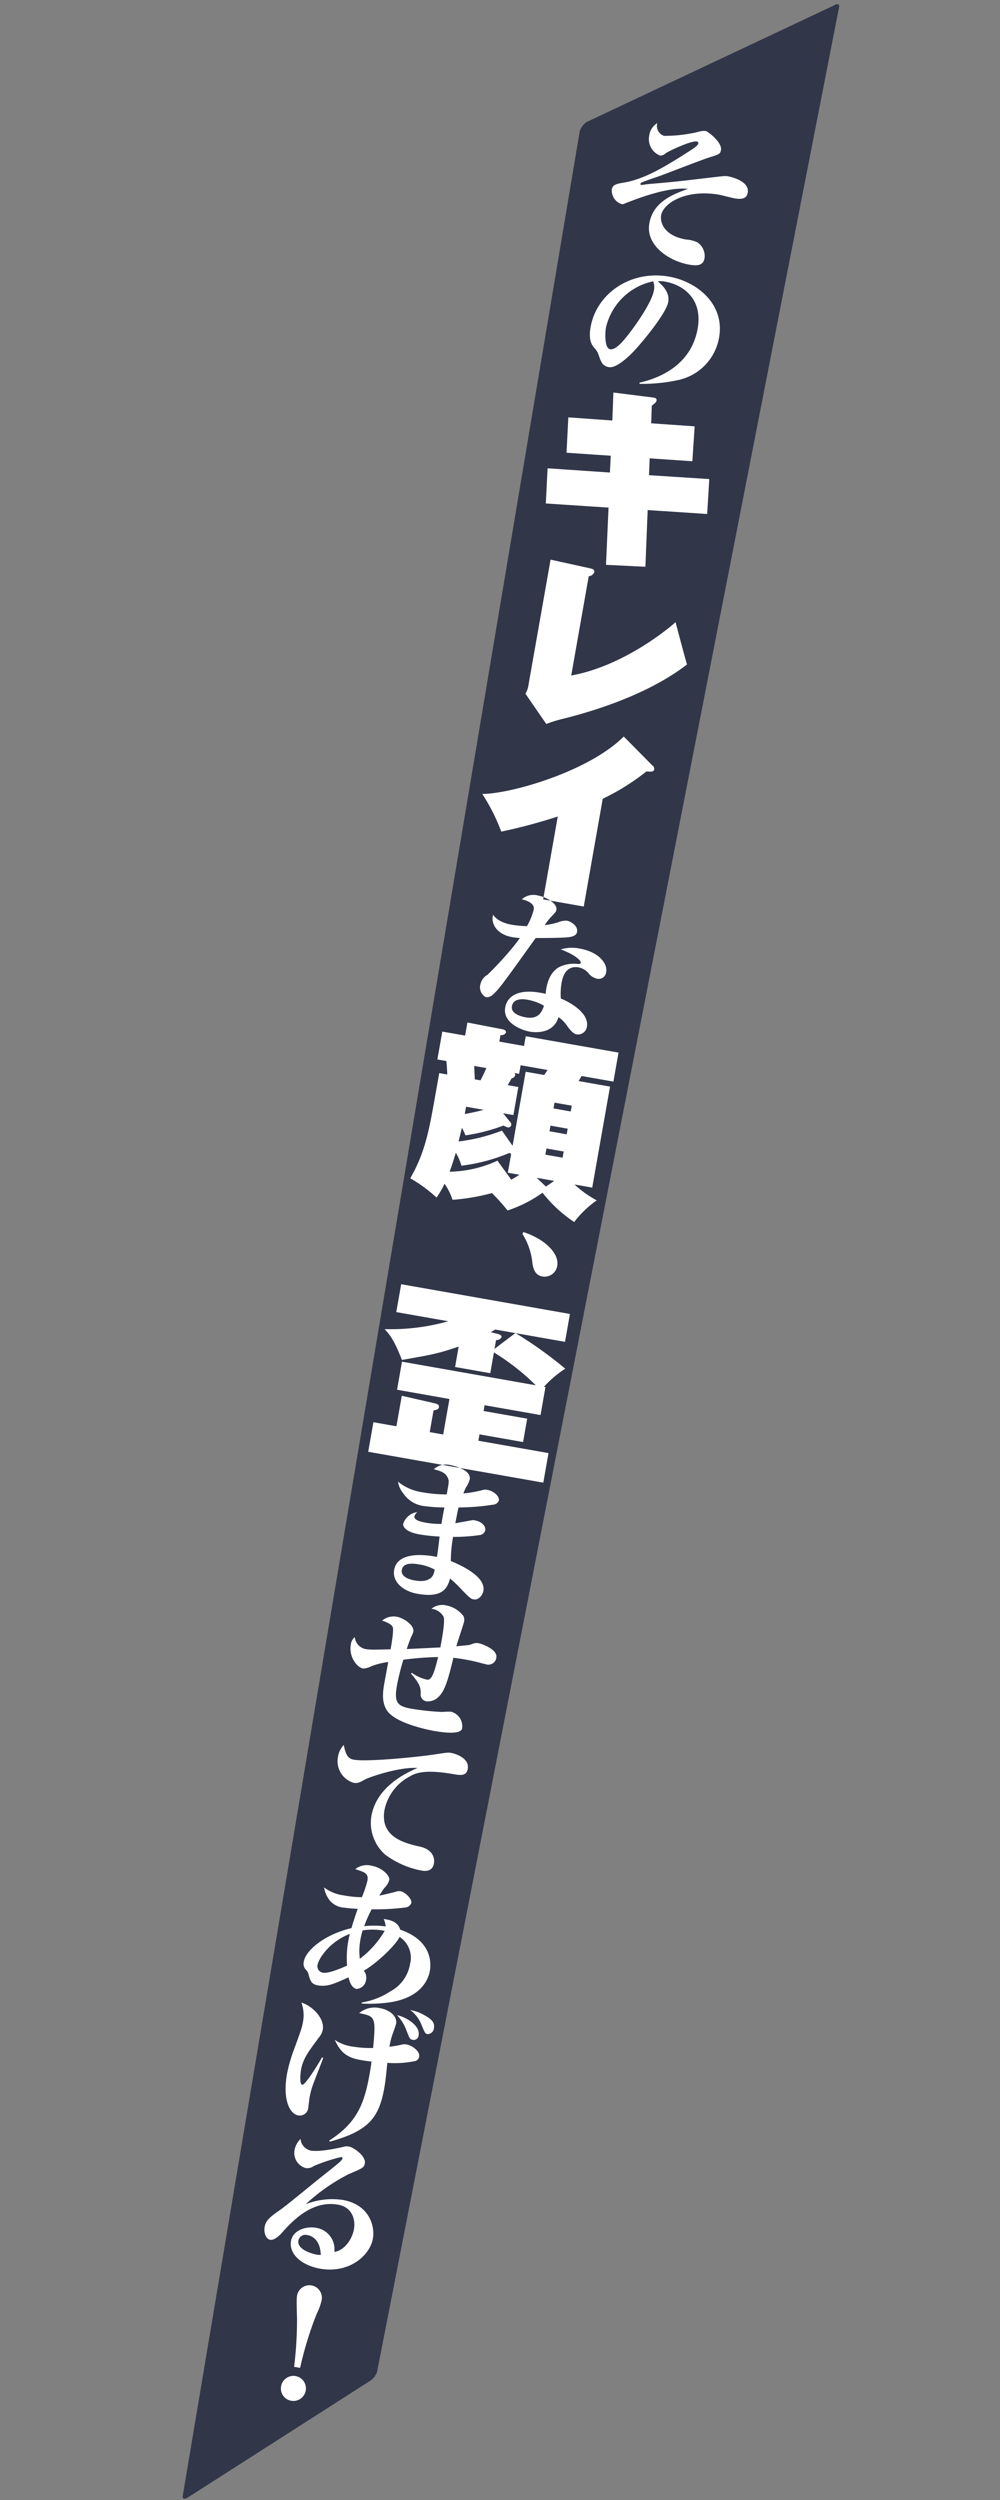 <svg xmlns="http://www.w3.org/2000/svg" width="200" height="500" viewBox="0 0 200 500">
  <rect x="0" y="0" width="200" height="500" fill="#808080" stroke="none"/>
  <defs>
    <style>
      .cls-1 {
        fill: #313649;
      }

      .cls-1, .cls-2 {
        fill-rule: evenodd;
      }

      .cls-2 {
        fill: #fff;
      }
    </style>
  </defs>
  <g id="chara_yuni_line">
    <g id="セリフ">
      <path id="長方形_2_のコピー_3" data-name="長方形 2 のコピー 3" class="cls-1" d="M117.387,466.376L166.761,443.1c0.692-.443,1.168-0.316,1.062.285L75.427,916.3a3.454,3.454,0,0,1-1.446,1.891L37.607,941.473c-0.693.443-1.168,0.315-1.062-.285l79.4-472.922A3.453,3.453,0,0,1,117.387,466.376Z" transform="translate(0 -442)"/>
      <path id="そのキレイな顔_歪ませてあげる_" data-name="そのキレイな顔、歪ませてあげる！" class="cls-2" d="M149.545,480.521c0.418-2.366-3.6-3.2-3.814-3.236-0.629-.111-0.784-0.107-3.087.166-6.4.755-7.134,0.873-13.059,1.373-0.22.023-1.237,0.183-1.326,0.167a0.2,0.2,0,0,1-.173-0.246,0.727,0.727,0,0,1,.493-0.346c0.472-.225,2.965-1.052,3.527-1.262,1.385-.5,8.185-3.158,9.755-3.653,2.026-.631,2.192-0.695,2.334-1.5,0.259-1.467-2.56-3.694-3.069-3.784a4.106,4.106,0,0,0-1.612.21,28.894,28.894,0,0,1-6.713.762,2.089,2.089,0,0,1-1.341-2.552,3.435,3.435,0,0,0-1.614,2.5,3.517,3.517,0,0,0,2.2,4,1.488,1.488,0,0,0,1.069-.46c0.805-.537,5.145-2.551,6.193-2.367a0.349,0.349,0,0,1,.366.374c-0.074.419-.813,0.937-1.925,1.637-5.016,3.223-8.978,5.551-12.954,6.209-1.5.261-2.264,0.4-2.433,1.362a2.857,2.857,0,0,0,1.923,2.933,0.939,0.939,0,0,0,.7-0.123c3.051-1.192,8.807-3.358,12.618-2.9-4.169,1.4-7.081,3.2-7.736,6.913-0.771,4.373,3.925,7.517,7.969,8.23,1.527,0.269,2.8.246,3.067-1.281a3.264,3.264,0,0,0-1.445-3.189,6.4,6.4,0,0,0-2.28-.556c-4.313-.761-5.214-3.36-4.95-4.857,0.417-2.366,4.885-5.285,11.654-4.091,0.449,0.079,2.544.634,3.024,0.718C149.121,482.052,149.429,481.18,149.545,480.521Zm-5.73,29c1.194-6.769-4.5-11.233-10.016-12.2-7.638-1.347-14.487,3.344-15.681,10.113-0.438,2.486.218,3.5,0.647,4.036a3.9,3.9,0,0,1,.966,1.53c0.467,1.379.755,2.2,2.042,2.429,1.708,0.3,4.673-2.851,5.051-3.248,2.213-2.389,6.448-7.665,6.817-9.761,0.344-1.947-1.089-3.281-2.076-4.165a4.936,4.936,0,0,1,1.5.079c3.384,0.6,7.544,3.276,6.467,9.386-1.2,6.829-6.877,9.751-11.667,10.821l0.082,0.231a33.769,33.769,0,0,0,7.8-.787A10.532,10.532,0,0,0,143.815,509.516ZM130.757,500.2c-0.3,1.678-2.241,4.825-4,7.263-1.707,2.324-3.468,4.608-4.726,4.386-1.2-.211-1-3.449-0.839-4.348a12.28,12.28,0,0,1,9.442-9.237A3.181,3.181,0,0,1,130.757,500.2Zm-0.519,26.461,0.12-3.527c0.887-.654.92-0.841,0.947-0.991,0.1-.561-0.394-0.609-1-0.677l-7.623-.959-0.215,5.594-8.8-.626-0.36,7.073,8.844,0.595-0.168,3.365-12.465-.848-0.353,7.036,12.546,0.823L121.2,554.966l7.879,0.386,0.456-11.338,11.9,0.786,0.422-6.985L129.8,537.04l0.132-3.371,8.538,0.58,0.459-6.979Zm-20.122,27.265L105.71,578.92a4.451,4.451,0,0,1-.629,1.817l4.177,6.06a24.867,24.867,0,0,1,2.782-.9c3.468-.854,16.42-4.087,25.354-11-0.43-1.5-.617-2.192-2.288-8.465-0.24.266-9.743,8.658-20.86,10.671l3.5-19.865a1.27,1.27,0,0,0,1.1-.771c0.1-.6-0.381-0.684-0.823-0.8Zm10.43,47.83a46.6,46.6,0,0,0,8.757-5.476c0.949,0.09,1.448.1,1.541-.423a0.8,0.8,0,0,0-.368-0.759l-5.729-5.794c-6.891,6.924-22.467,11.469-28.294,11.483a38.269,38.269,0,0,1,3.8,7.536,108.568,108.568,0,0,0,11.3-3.023l-2.922,16.574,8.118,1.431Zm-5.133,26.623c0.222-1.258-1.325-2.118-2.044-2.245a4.083,4.083,0,0,0-1.823.358,16.645,16.645,0,0,1-2.6.531,11.181,11.181,0,0,1,1.241-1.6c0.954-1.037,1.019-1.056,1.093-1.475,0.228-1.288-2.141-2.57-3.668-2.84a3.488,3.488,0,0,0-3.252.755c1.277,0.287,2.586.919,2.391,2.027a12.927,12.927,0,0,1-1.362,3.343,21.146,21.146,0,0,1-2.977-.278c-0.629-.111-2.756-0.486-3.787-2-0.5,1.61.579,3.9,3.843,4.476a14.5,14.5,0,0,0,1.514.175c-0.284.382-.613,0.849-1.327,1.742a67.429,67.429,0,0,1-5.157,5.607,2.914,2.914,0,0,0-1.423,1.942,2.21,2.21,0,0,0,1.126,2.546,1.755,1.755,0,0,0,1.173-.349c1.341-1.123,2.08-2.166,8.758-11.489,2.935-.007,3.925-0.018,5.731-0.1C113.9,629.443,115.239,629.37,115.413,628.382Zm5.826,7.945c0.28-1.588-1.468-3.934-5.272-4.605a7.778,7.778,0,0,0-3.827.159c2.9,1.067,4.079,2.264,4.016,2.623-0.048.27-.3,0.317-0.668,0.284a6.712,6.712,0,0,0-3.732.67c-2.142,1.29-2.5,4.007-2.635,5.31-5.9-1.38-7.743.828-8.075,2.715-0.55,3.115,3.3,4.566,4.919,4.851,0.689,0.122,4.669.669,5.733-2.911a6.755,6.755,0,0,1,1.8,1.862c0.948,1.279,1.43,1.518,1.88,1.6a1.8,1.8,0,0,0,2-1.532c0.5-2.845-3.653-5.029-5.212-5.644a12.918,12.918,0,0,1,.133-3.034c0.153-.869.65-3.684,3.465-3.188a3.522,3.522,0,0,1,2.132,1.4,3.078,3.078,0,0,0,1.428.838A1.507,1.507,0,0,0,121.239,636.327Zm-12.445,6.823c-0.4,1.227-1.106,2.77-3.622,2.327-0.389-.069-3.085-0.544-2.789-2.222,0.317-1.8,2.653-1.385,3.042-1.316A9.826,9.826,0,0,1,108.794,643.15ZM86.967,661.588c-1.181,6.7-2.027,11.061-4.916,16.068a28.914,28.914,0,0,1,5.26,3.859,19.33,19.33,0,0,0,1.606-2.764,12.948,12.948,0,0,1,1.594,3.212,42.184,42.184,0,0,0,7.876-1.35,38.626,38.626,0,0,1,3.128,3.483,26.016,26.016,0,0,0,6.991-3.55,26.9,26.9,0,0,0,6.334,5.861,20.294,20.294,0,0,1,4.506-4.336,21.487,21.487,0,0,1-4.454-3.177l3.554,0.627,3.562-20.2-6.285-1.108,0.6-1.013,6.36,1.122,1.022-5.8-18.556-3.272-0.343,1.945-4.938-.87,0.231-1.31a1.011,1.011,0,0,0,1.091-.5c0.086-.486-0.506-0.629-0.768-0.675L93.485,646.5l-0.462,2.618-4.564-.8-0.983,5.574,1.8,0.316c0.108,1.138.135,1.644,0.181,2.694l-1.609-.284Zm25.551,11.95-3.442-.607,0.218-1.234,3.442,0.607Zm-10-2.379-2.126-3.037a35.511,35.511,0,0,1-8.677,2.173c0.455-1.925.532-2.143,0.675-2.735a11.627,11.627,0,0,1,.7,1.512,36.431,36.431,0,0,0,7.638-1.971,2.487,2.487,0,0,0,.821.376,0.59,0.59,0,0,0,.7-0.455,0.611,0.611,0,0,0-.139-0.526l-1.488-1.844,2.058,0.362,0.989-5.611-2.132-.376c0.216-.348.33-0.559,0.781-1.367a0.863,0.863,0,0,0,.724-0.605,0.491,0.491,0,0,0-.189-0.458l0.972,0.172,0.3-1.721,5.387,0.95c-0.209.31-.475,0.726-0.678,1l-3.7-.653Zm10.82-2.3-3.441-.607,0.2-1.122,3.442,0.607Zm-2.432-6.331,3.442,0.607-0.2,1.16-3.442-.607Zm-13.632-6.917c-0.262.61-.517,1.182-1.166,2.456l-1.16-.2c0.011-.5-0.031-0.7-0.106-2.681Zm-0.509,8.358c-0.282.066-1.741,0.465-3.811,0.833l0.257-1.459Zm2.721,10.162a23.565,23.565,0,0,1-9.57,2.209c0.73-1.954.99-2.989,1.247-3.792a11.112,11.112,0,0,1,1.125,2.59,35.725,35.725,0,0,0,9.592-2.552,1.985,1.985,0,0,0,.355.178l-0.667,3.779,2.32,0.409c-1.043.665-1.382,0.836-1.639,0.984Zm7.844,3.428,3.516,0.62-1.665,1.133Zm-2.848,11.215a13.278,13.278,0,0,1,2.009,5.944c0.213,1.242.608,2.331,1.986,2.574a2.552,2.552,0,0,0,2.975-2.162c0.4-2.246-2.141-5.2-6.782-6.724ZM80.4,714.336l-0.989,5.612L89.891,721.8,88.637,728.9l-2.694-.475,0.765-4.34c0.764-.174,1-0.209,1.08-0.658,0.073-.411-0.238-0.62-0.867-0.77l-6.562-1.5-1.075,6.1-4.6-.812-1.042,5.911,35.018,6.175,1.042-5.911-14.029-2.474,0.224-1.272,8.717,1.537,0.824-4.676L96.719,724.2l0.2-1.16,11.186,1.972,0.99-5.611-0.3-.053a21.062,21.062,0,0,1,4.262-3.608,82.543,82.543,0,0,0-9.932-7.113l9.877,1.742,0.982-5.575-33.745-5.95-0.983,5.575,10.4,1.833a42.415,42.415,0,0,1-12.737,1.573c0.81,0.876,1.825,1.9,3.465,6.166,6.25-1.1,7.125-1.251,11.348-2.666L91.019,715.4l7.033,1.241,0.732-4.153a45.632,45.632,0,0,1,8.37,6.568Zm18.5-2.562,0.31-1.758a1.168,1.168,0,0,0,1.1-.577c0.079-.449-0.587-0.605-0.955-0.708l-1.221-.293c0.125-.055.772-0.442,0.9-0.535l4.04,0.713Zm-2.225,48.4c0.5-2.816-4.268-5.046-6.514-5.967a28.985,28.985,0,0,1,.45-4.831,35.266,35.266,0,0,0,5.314-.36,1.311,1.311,0,0,0,1.124-.945c0.137-.778-0.589-1.74-2.146-2.015a1.357,1.357,0,0,0-.555,0c-0.446.076-2.775,0.5-3.286,0.594,0.257-1.282.453-2.391,0.65-3.159a45.9,45.9,0,0,0,6.861-.551,1.321,1.321,0,0,0,1.2-.838c0.132-.749-0.842-1.878-2.43-2.158a2.319,2.319,0,0,0-1.106.144,26.565,26.565,0,0,1-3.566.607,9.86,9.86,0,0,1,.567-1.29,4.629,4.629,0,0,0,.71-1.573c0.3-1.708-2.751-2.616-3.859-2.812a3.594,3.594,0,0,0-3.328.834c1.212,0.307,2.424.613,2.877,1.9,0.185,0.527.138,0.8-.3,3.128a27.51,27.51,0,0,1-4.836-.421,9.969,9.969,0,0,1-4.905-2.131,4.792,4.792,0,0,0,1.093,2.385,5.815,5.815,0,0,0,4.282,2.516,29.811,29.811,0,0,0,3.908.256c-0.389,2.032-.431,2.272-0.581,3.295a16.28,16.28,0,0,1-3.078-.234c-1.018-.179-2.475-0.5-2.333-1.307a1.8,1.8,0,0,1,.578-0.824,3.448,3.448,0,0,0-2.817,2.313c-0.137.779,0.839,1.723,3.145,2.13a33.331,33.331,0,0,0,4.121.449c-0.093.879-.387,3.421-0.533,4.075-1.313-.262-7.832-1.474-8.55,2.6-0.417,2.366,1.78,4.267,4.655,4.774,4.972,0.877,5.96-1.049,6.529-3.049a24.576,24.576,0,0,1,2.507,2.419c1.441,1.458,1.625,1.645,2.254,1.756C95.766,762.047,96.547,760.949,96.684,760.171Zm-9.751-4.252c-0.232,2.368-2.348,2.458-4.026,2.162-0.359-.063-2.815-0.5-2.536-2.084,0.211-1.2,1.434-1.476,3.471-1.117A9.592,9.592,0,0,1,86.933,755.919Zm12.343,17.574c0.28-1.588-2.884-2.733-3.513-2.844a1.94,1.94,0,0,0-.865,0c-0.16.034-.888,0.307-1.048,0.341-0.446.075-1.982,0.206-2.578,0.255,0.227-.763,1.488-4.586,1.536-4.855a1.613,1.613,0,0,0-.153-1.232,5.672,5.672,0,0,0-3.4-2.082,3.458,3.458,0,0,0-2.962.682,3.123,3.123,0,0,1,2.435,1.6c0.361,0.929-.452,5.016-0.647,6.124l-6.6.318-0.125.009c0.273-.847.571-1.659,0.734-2.063,0.067-.2.541-1.14,0.583-1.38,0.248-1.407-2.069-2.8-3.3-3.021a3.609,3.609,0,0,0-2.948.778c0.439,0.139,1.81.6,2.123,1.27,0.264,0.6-.253,3.538-0.417,4.466-1.49.046-1.675,0.044-3.316,0.064a10.424,10.424,0,0,1-1.529-.084,2.693,2.693,0,0,1-2.322-2.417,2.267,2.267,0,0,0-.794,1.527c-0.428,2.426,1.267,4.547,2.466,4.759a4.33,4.33,0,0,0,1.725-.5,15,15,0,0,1,3.293-.809c-0.111.629-.68,3.679-0.8,4.367-0.38,2.157-.391,3.792.5,5.245,1.65,2.731,8.917,4.074,9.337,4.148,1.318,0.233,5.486.937,5.74-.5a3.01,3.01,0,0,0-2.194-3.321,15.464,15.464,0,0,0-1.8.053,49.755,49.755,0,0,1-6.3-.679c-2.875-.507-3.3-1.446-2.716-4.741a49.881,49.881,0,0,1,1.257-5.028,59.637,59.637,0,0,1,6.95-.535c-1.005,4.3-1.589,4.631-2.278,4.509a8.113,8.113,0,0,1-2.972-1.358l-0.157.189c1.93,2.193,1.928,2.9,1.923,3.983a1.378,1.378,0,0,0,1.091,1.52,2.989,2.989,0,0,0,2.141-.58c1.607-1.23,2.225-3.684,3.316-8.124,0.784,0.107,1.538.209,2.287,0.341,0.9,0.159,1.762.342,2.65,0.56,0.234,0.073,1.327.358,1.506,0.389A1.616,1.616,0,0,0,99.276,773.493Zm-5.717,22.265c0.4-2.247-2.791-3.087-3.211-3.161-0.719-.126-0.719-0.126-3.323.279-3.395.513-13.55,1.533-16.216,1.063-0.988-.174-1.619-0.625-2.042-2.954a4.431,4.431,0,0,0-1.157,2.359,4.513,4.513,0,0,0,3.066,5.2c0.869,0.153,1.175-.009,2.406-0.687,0.784-.418,6.679-2.5,10.437-2.268-3.67,1.546-8.322,4.463-9.236,9.644a8.488,8.488,0,0,0,2.753,7.682,17.606,17.606,0,0,0,7.191,3.182c0.539,0.1,2.246.4,2.563-1.4,0.285-1.617-.813-2.923-2.684-3.345-3.059-.694-8.163-1.872-7.2-7.353a9.774,9.774,0,0,1,5.008-6.683c1.247-.769,3.189-1.446,8.585-0.525C92.032,797.063,93.29,797.285,93.559,795.758Zm-7.582,40.373c0.248-1.408.526-5.96-5.933-8.211-0.493-1.755-2.426-2-3.3-2.126a4.017,4.017,0,0,1,.386,1.489,17.4,17.4,0,0,0-4.285-.046,26.192,26.192,0,0,1,1.492-3.381,45.945,45.945,0,0,0,6.609-.348,1.485,1.485,0,0,0,1.334-.907c0.148-.839-1.249-2.2-2.178-2.361a1.883,1.883,0,0,0-.946.111c-1.554.406-2.676,0.64-3.288,0.779,0.173-.278.731-1.168,0.974-1.5a3.678,3.678,0,0,0,1.03-1.641c0.132-.749-1.267-2.447-3.6-2.859a3.709,3.709,0,0,0-3.212.7c1.989,0.629,2.687.875,2.433,2.313a23.115,23.115,0,0,1-1.106,3.295,20.772,20.772,0,0,1-3.582-.354,8.3,8.3,0,0,1-3.98-1.6,5.629,5.629,0,0,0,1.195,2.681,4.11,4.11,0,0,0,2.817,1.362,26.222,26.222,0,0,0,2.708.23c-0.273.848-.884,2.562-1.236,3.859-5.969,1.449-9.18,4.774-9.492,6.541A1.759,1.759,0,0,0,61.232,836a1.742,1.742,0,0,1,.414.629c0.353,1.328.51,2.19,1.887,2.433,1.917,0.338,3.228-.265,6.18-1.6,0.168,0.8.58,2.14,1.628,2.325A2.048,2.048,0,0,0,73.22,837.9a2.094,2.094,0,0,0-.464-1.75c2.856-1.658,6.566-5.359,7.154-6.768a4.96,4.96,0,0,1,2.11,5.375,7.651,7.651,0,0,1-3.972,5.538,14.924,14.924,0,0,1-5.7,2.207l-0.037.209a29.577,29.577,0,0,0,5.823-.27C83.441,841.583,85.523,838.707,85.977,836.131Zm-9.036-7.955a18.839,18.839,0,0,1-4.968,5.579,12.238,12.238,0,0,1,.116-3.809,12.928,12.928,0,0,1,.453-1.866A12.037,12.037,0,0,1,76.941,828.176Zm-7.526,6.95c-1.14.509-3.71,1.6-4.758,1.415a1.3,1.3,0,0,1-1.151-1.531c0.216-1.228,2.3-4.628,6.474-6.239-0.088.324-.2,0.8-0.334,1.547A19.389,19.389,0,0,0,69.416,835.126Zm17.375,12.5c0.211-1.2-.543-1.825-1.975-2.633a7.989,7.989,0,0,0-2.761-.981,6.569,6.569,0,0,1,2.257,2.961c0.675,1.6.738,1.767,1.188,1.846A1.308,1.308,0,0,0,86.791,847.629Zm-3.058,1.407c0.349-1.977-2.656-3.681-4.328-4.006a8.664,8.664,0,0,1,1.857,2.952c0.654,1.722.717,1.887,1.316,1.993A1,1,0,0,0,83.733,849.036Zm0.115,4.251c0.164-.929-1.195-2.156-2.6-2.405a2.241,2.241,0,0,0-.936.052,19.306,19.306,0,0,1-2.419.407,17.889,17.889,0,0,1,.428-1.9c0.1-.384.837-2.292,0.916-2.742,0.238-1.348-1.16-2.706-3.256-3.075a4.767,4.767,0,0,0-4.13,1c3.219,0.66,3.363.716,2.785,6.976a21.518,21.518,0,0,1-4-.272,8.306,8.306,0,0,1-3.683-1.36c0.908,1.859,1.833,3.443,5.008,4,1.138,0.2,1.713.271,2.347,0.352-0.055.485-.141,1.149-0.341,2.287-1.025,5.811-2.353,9.839-8.127,13.515l0.148,0.211c7.505-2.1,9.788-4.543,10.876-10.713,0.269-1.528.359-2.562,0.612-5.05a19.9,19.9,0,0,0,5.689-.386A1.183,1.183,0,0,0,83.848,853.287Zm-19.2.29-0.229-.1c-0.539.955-3.333,5.589-3.962,5.478-0.6-.106-0.347-2.409-0.252-2.948,0.391-2.216,1.4-3.582,3.667-6.611a3.317,3.317,0,0,0,.694-1.483c0.4-2.247-2.125-4.761-4.27-5.386a7.36,7.36,0,0,1,.314,3.823c-0.2,1.109-.278,1.4-1.823,5.609a30.154,30.154,0,0,0-1.375,4.822c-0.919,5.212.565,8.006,2.242,8.3a1.694,1.694,0,0,0,2.01-1.592c0.047-.269.2-1.633,0.248-1.932a14.734,14.734,0,0,1,.72-2.684C62.891,858.116,64.346,854.419,64.649,853.577Zm9.944,36.082c0.423-2.4-.7-6.732-6.028-7.672a14.5,14.5,0,0,0-7.408.855,37.8,37.8,0,0,1,8.6-6.02c2.736-1.154,3.067-1.281,3.226-2.179,0.243-1.378-2.19-3.166-3.209-3.346a2.293,2.293,0,0,0-1.1.085c-1.413.307-4.755,1.045-6.552,0.729a2.6,2.6,0,0,1-2-2.329,4.141,4.141,0,0,0-1.2,2.229,3.133,3.133,0,0,0,2.236,3.606,2.148,2.148,0,0,0,1.584-.4,33.136,33.136,0,0,1,5.507-1.809,0.26,0.26,0,0,1,.257.293c-0.069.389-.965,1.1-4.018,3.522-1.214.929-6.969,5.72-8.378,6.707-1.9,1.332-2.924,2.048-3.173,3.455-0.19,1.079.222,2.418,1.121,2.576,0.749,0.132,1.732-.714,2.313-1.383,1.92-2.133,5.887-6.591,11.249-5.645,2.785,0.491,3.533,2.908,3.179,4.915-0.375,2.127-2.025,4.306-3.918,4.528a4.339,4.339,0,0,0-3.72-4.825c-1.677-.3-4.533.313-4.945,2.649-0.459,2.606,2.134,4.885,5.818,5.535C69.761,896.744,73.97,893.193,74.593,889.659Zm-10.437,3.317a3.534,3.534,0,0,1-.914-0.069c-0.09-.016-3.908-0.781-3.549-2.818a1.439,1.439,0,0,1,1.825-1.068C62.387,889.174,64.045,889.93,64.156,892.976ZM58.24,922.153a2.509,2.509,0,0,0,.871-4.942,2.512,2.512,0,0,0-2.894,2.053A2.485,2.485,0,0,0,58.24,922.153Zm1.777-6.574A71.823,71.823,0,0,1,63.3,904.855a11.884,11.884,0,0,0,1-2.7,2.5,2.5,0,1,0-4.912-.866c-0.121.688,0.009,3.8,0.018,4.45a77.4,77.4,0,0,1-.585,9.625Z" transform="translate(0 -442)"/>
    </g>
  </g>
</svg>
